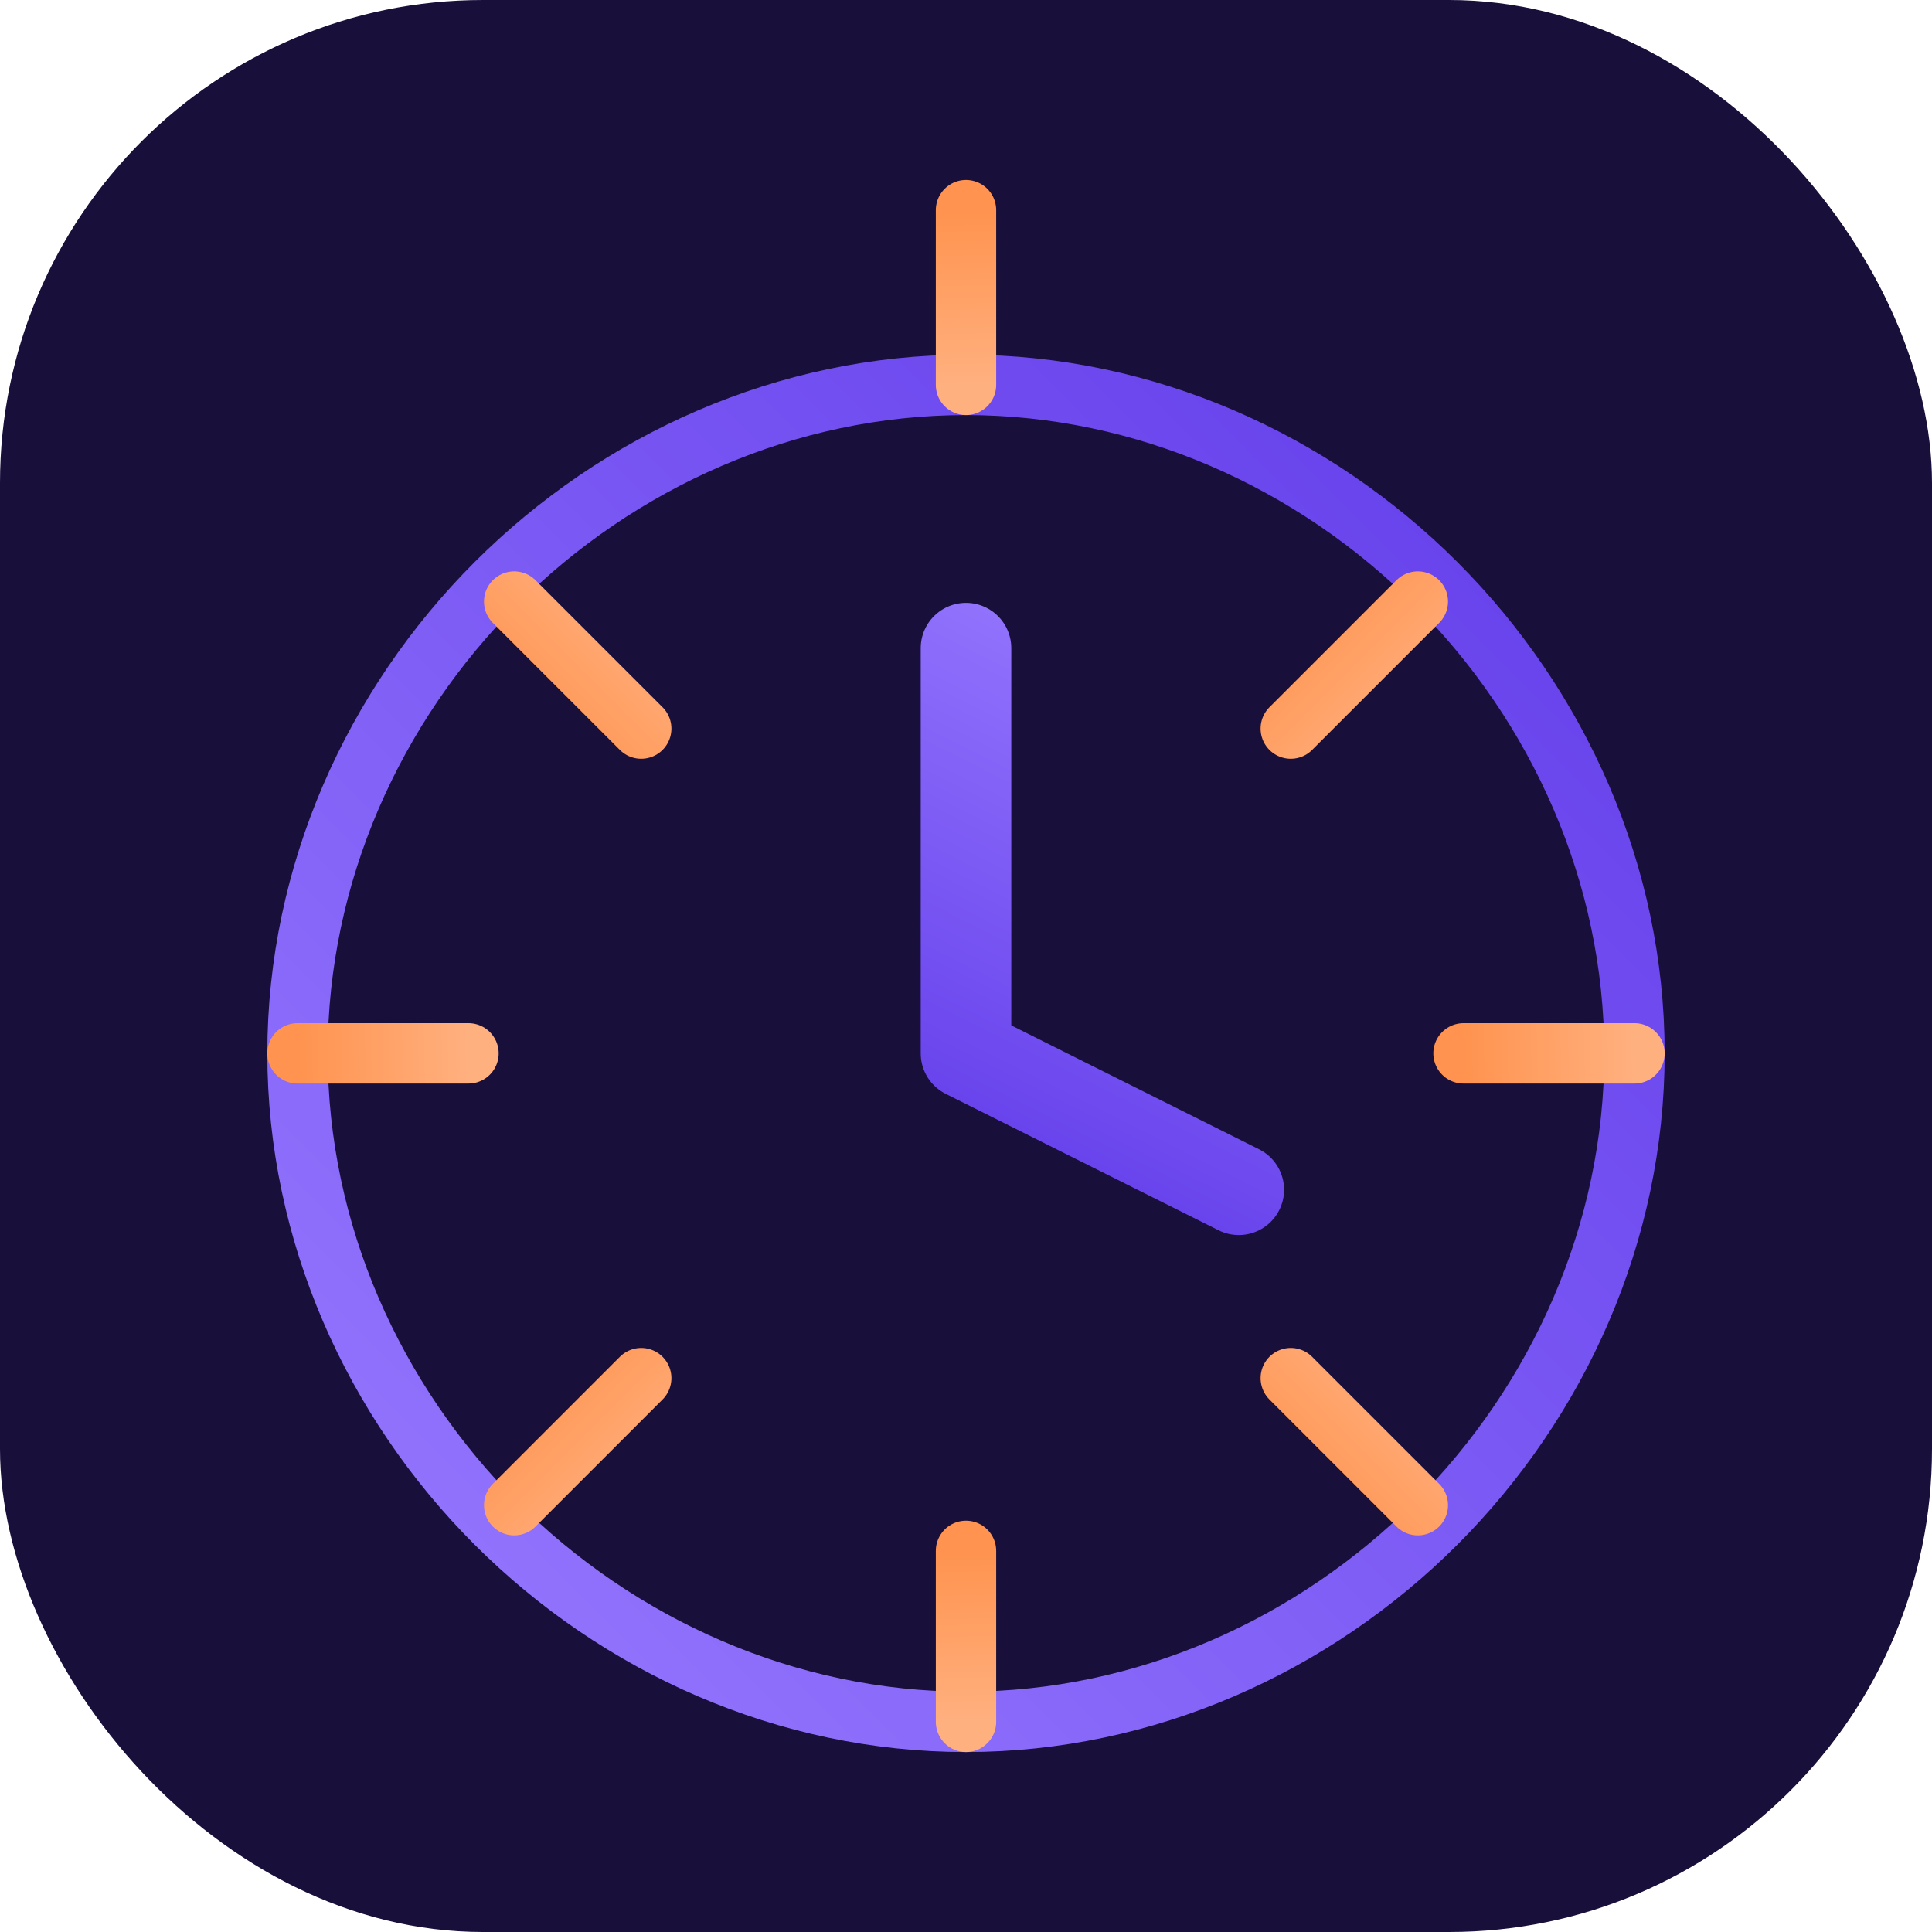 <svg width="512" height="512" viewBox="0 0 512 512" fill="none" xmlns="http://www.w3.org/2000/svg">
  <rect width="512" height="512" rx="128" fill="#190F3B"/>
  <path d="M256 102C303.496 102 348.084 122.129 380.554 154.599C413.024 187.07 433.153 231.657 433.153 279.153C433.153 326.649 413.024 371.237 380.554 403.707C348.084 436.177 303.496 456.306 256 456.306C208.504 456.306 163.916 436.177 131.446 403.707C98.976 371.237 78.847 326.649 78.847 279.153C78.847 231.657 98.976 187.07 131.446 154.599C163.916 122.129 208.504 102 256 102Z" stroke="url(#paint0_linear_1_3)" stroke-width="16" stroke-linecap="round" stroke-linejoin="round"/>
  <path d="M256 55.694V102" stroke="url(#paint1_linear_1_3)" stroke-width="16" stroke-linecap="round" stroke-linejoin="round"/>
  <path d="M136.264 159.417L169.931 193.083" stroke="url(#paint2_linear_1_3)" stroke-width="16" stroke-linecap="round" stroke-linejoin="round"/>
  <path d="M78.847 279.153H124.153" stroke="url(#paint3_linear_1_3)" stroke-width="16" stroke-linecap="round" stroke-linejoin="round"/>
  <path d="M136.264 398.889L169.931 365.222" stroke="url(#paint4_linear_1_3)" stroke-width="16" stroke-linecap="round" stroke-linejoin="round"/>
  <path d="M256 456.306V411" stroke="url(#paint5_linear_1_3)" stroke-width="16" stroke-linecap="round" stroke-linejoin="round"/>
  <path d="M375.736 398.889L342.069 365.222" stroke="url(#paint6_linear_1_3)" stroke-width="16" stroke-linecap="round" stroke-linejoin="round"/>
  <path d="M433.153 279.153H387.847" stroke="url(#paint7_linear_1_3)" stroke-width="16" stroke-linecap="round" stroke-linejoin="round"/>
  <path d="M375.736 159.417L342.069 193.083" stroke="url(#paint8_linear_1_3)" stroke-width="16" stroke-linecap="round" stroke-linejoin="round"/>
  <path d="M256 171.764V279.153L328.292 315.299" stroke="url(#paint9_linear_1_3)" stroke-width="24" stroke-linecap="round" stroke-linejoin="round"/>
  <defs>
    <linearGradient id="paint0_linear_1_3" x1="78.847" y1="456.306" x2="433.153" y2="102" gradientUnits="userSpaceOnUse">
      <stop stop-color="#977AFF"/>
      <stop offset="1" stop-color="#623CEA"/>
    </linearGradient>
    <linearGradient id="paint1_linear_1_3" x1="256" y1="55.694" x2="257" y2="102" gradientUnits="userSpaceOnUse">
      <stop stop-color="#FF934F"/>
      <stop offset="1" stop-color="#FFB07F"/>
    </linearGradient>
    <linearGradient id="paint2_linear_1_3" x1="136.264" y1="193.083" x2="169.931" y2="159.417" gradientUnits="userSpaceOnUse">
      <stop stop-color="#FF934F"/>
      <stop offset="1" stop-color="#FFB07F"/>
    </linearGradient>
    <linearGradient id="paint3_linear_1_3" x1="78.847" y1="280.153" x2="124.153" y2="279.153" gradientUnits="userSpaceOnUse">
      <stop stop-color="#FF934F"/>
      <stop offset="1" stop-color="#FFB07F"/>
    </linearGradient>
    <linearGradient id="paint4_linear_1_3" x1="136.264" y1="365.222" x2="169.931" y2="398.889" gradientUnits="userSpaceOnUse">
      <stop stop-color="#FF934F"/>
      <stop offset="1" stop-color="#FFB07F"/>
    </linearGradient>
    <linearGradient id="paint5_linear_1_3" x1="256" y1="411" x2="257" y2="456.306" gradientUnits="userSpaceOnUse">
      <stop stop-color="#FF934F"/>
      <stop offset="1" stop-color="#FFB07F"/>
    </linearGradient>
    <linearGradient id="paint6_linear_1_3" x1="342.069" y1="398.889" x2="375.736" y2="365.222" gradientUnits="userSpaceOnUse">
      <stop stop-color="#FF934F"/>
      <stop offset="1" stop-color="#FFB07F"/>
    </linearGradient>
    <linearGradient id="paint7_linear_1_3" x1="387.847" y1="280.153" x2="433.153" y2="279.153" gradientUnits="userSpaceOnUse">
      <stop stop-color="#FF934F"/>
      <stop offset="1" stop-color="#FFB07F"/>
    </linearGradient>
    <linearGradient id="paint8_linear_1_3" x1="342.069" y1="159.417" x2="375.736" y2="193.083" gradientUnits="userSpaceOnUse">
      <stop stop-color="#FF934F"/>
      <stop offset="1" stop-color="#FFB07F"/>
    </linearGradient>
    <linearGradient id="paint9_linear_1_3" x1="256" y1="315.299" x2="328.292" y2="171.764" gradientUnits="userSpaceOnUse">
      <stop stop-color="#623CEA"/>
      <stop offset="1" stop-color="#977AFF"/>
    </linearGradient>
  </defs>
</svg>